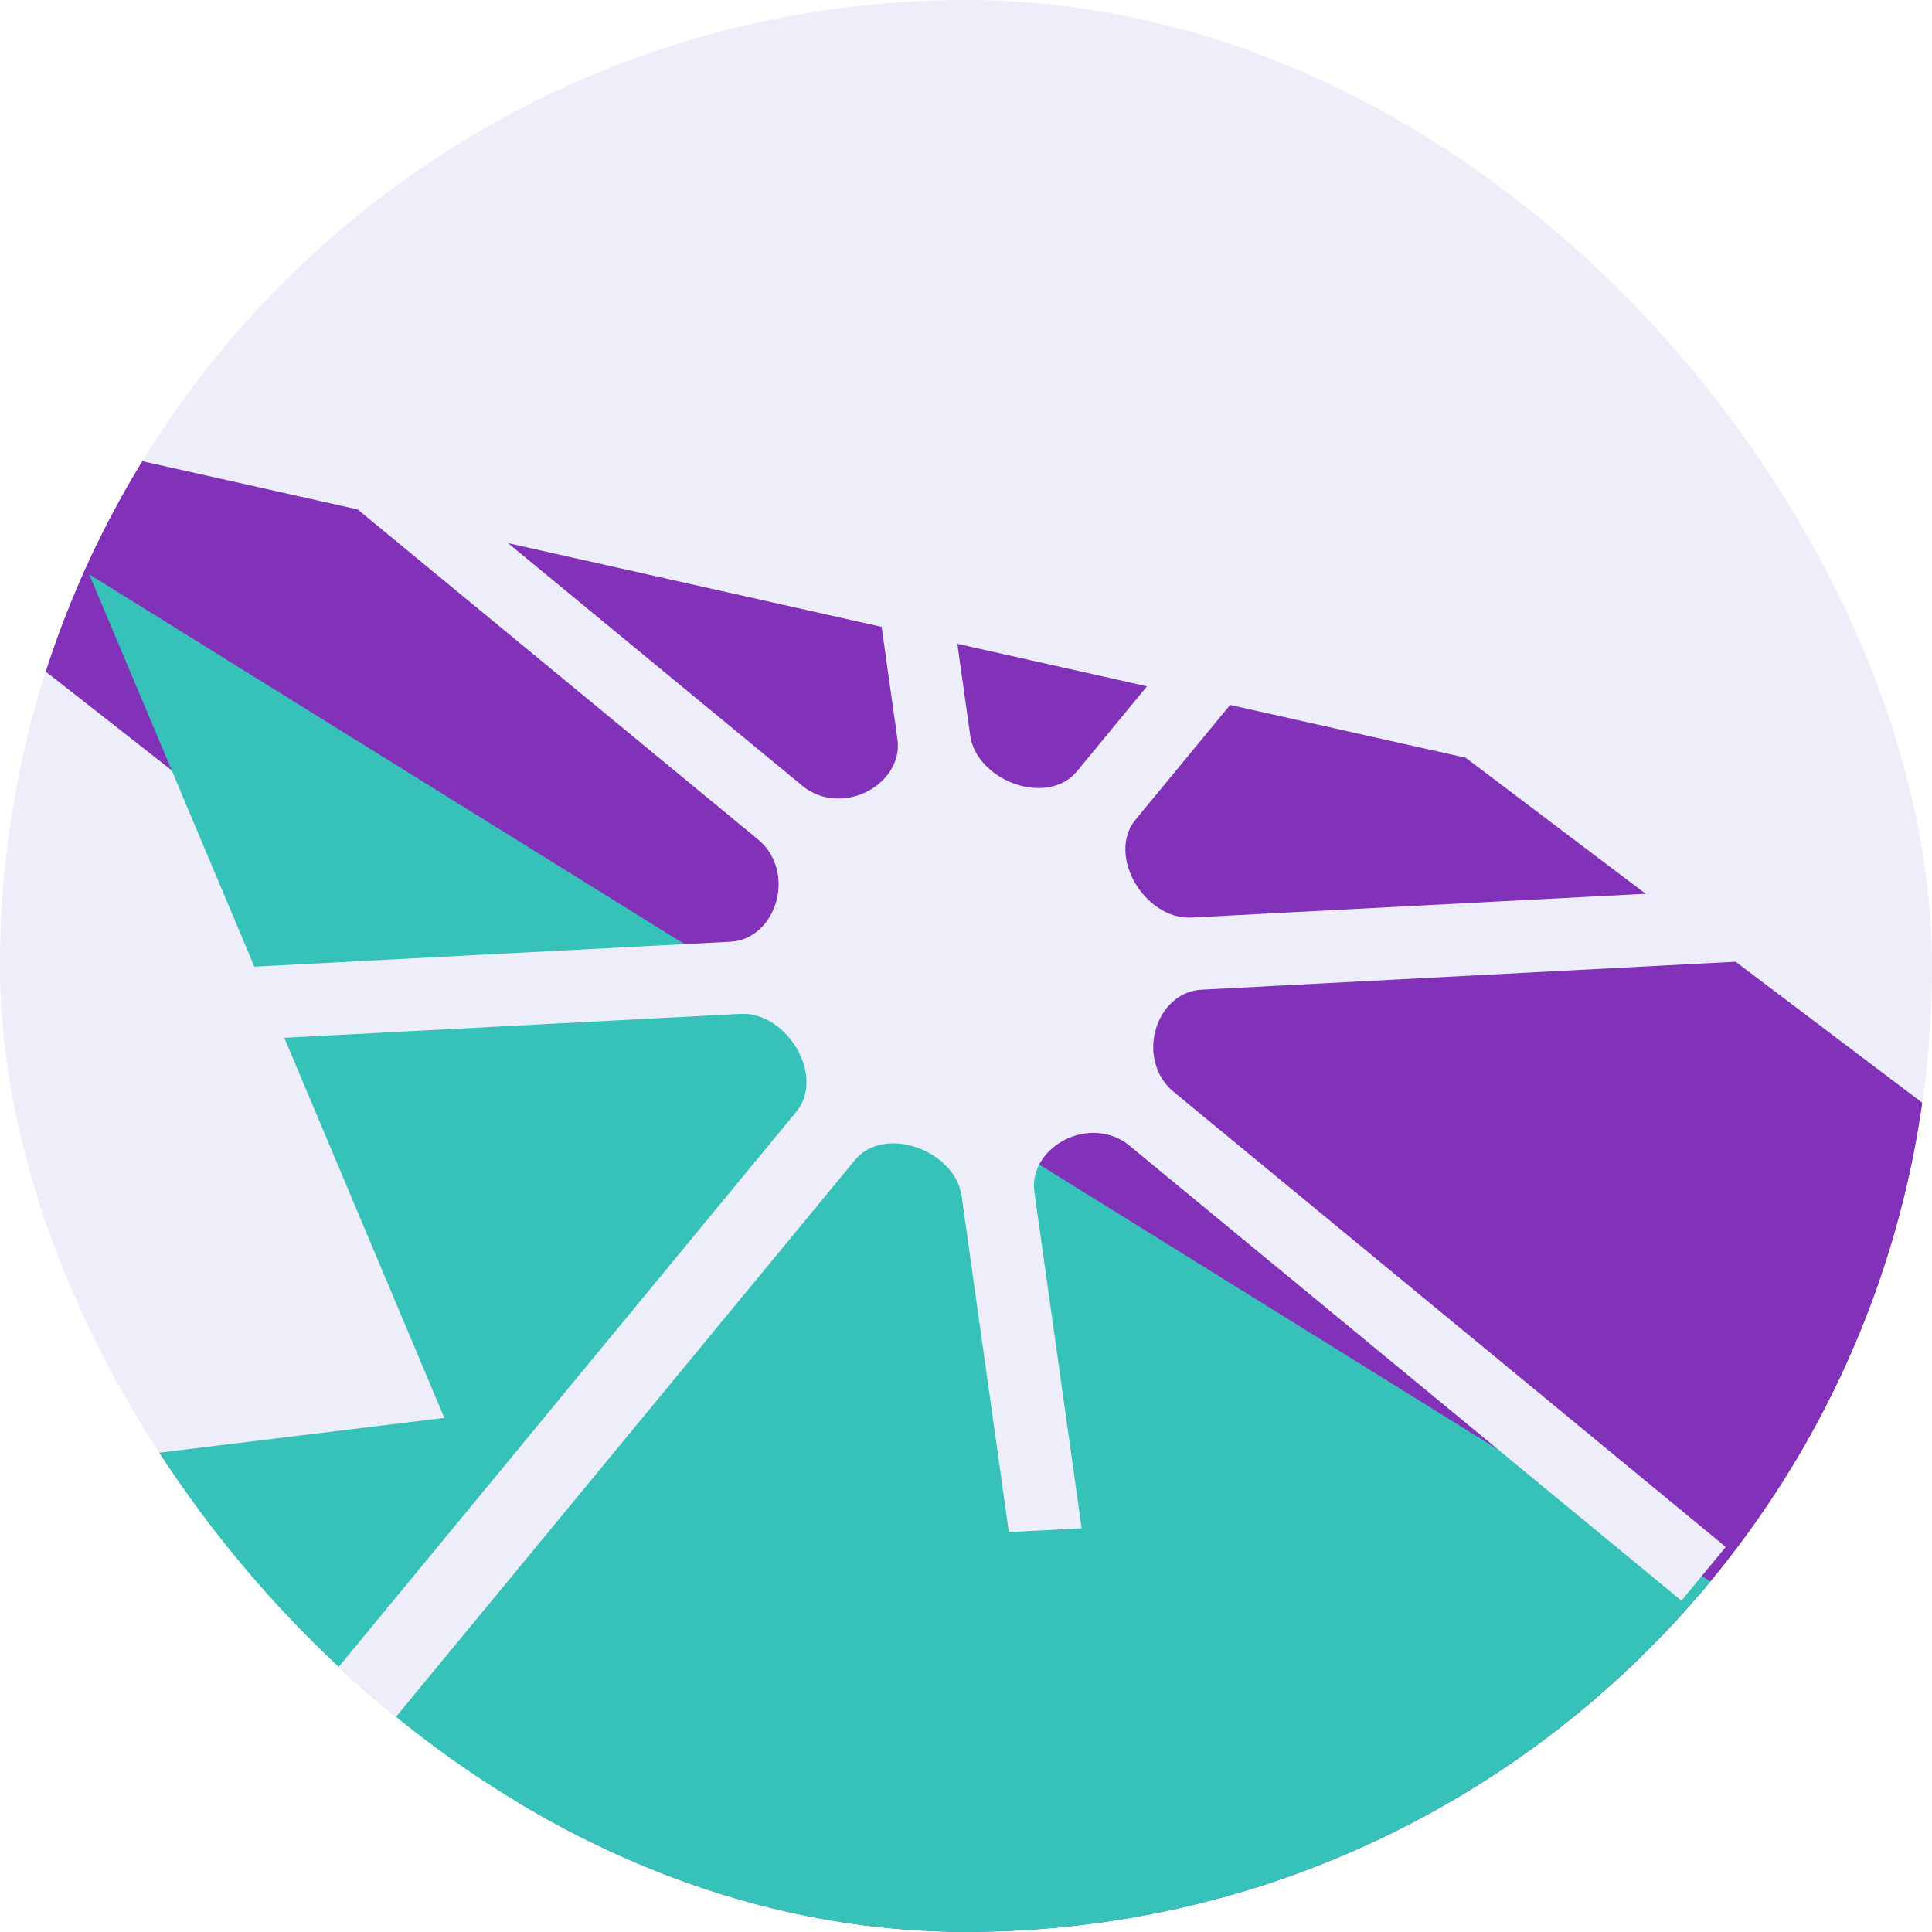 <svg width="1920" height="1920" viewBox="0 0 1920 1920" fill="none" xmlns="http://www.w3.org/2000/svg">
<g clip-path="url(#clip0_202_2)">
<rect width="1920" height="1920" rx="960" fill="#EEEEFB"/>
<g style="mix-blend-mode:multiply" filter="url(#filter0_f_202_2)">
<path d="M6979.19 2742.87L279.824 2254.75L787.071 1248.78L-366.5 344.5L1456.5 753L3017.5 1932.5L6979.19 2742.87Z" fill="#8132B9"/>
</g>
<g style="mix-blend-mode:multiply" filter="url(#filter1_f_202_2)">
<path d="M-5374 2118.63L1079.03 2588.81L1850.26 1665.08L88.632 570.738L441.541 1409.1L-5374 2118.63Z" fill="#37C2B9"/>
</g>
<path d="M964.188 730.915C967.371 753.564 986.941 771.645 1009.25 779.255V779.255C1031.55 786.863 1056.13 783.654 1070.03 766.795L1631.23 85.999L1689.49 134.025L1128.29 814.82C1114.39 831.679 1115.93 856.42 1127.65 876.861V876.861C1139.38 897.306 1160.86 913.066 1183.7 911.869L1864.82 876.173L1874.9 947.88L1193.78 983.576C1170.94 984.773 1154.17 1002.54 1148.32 1023.9V1023.9C1142.47 1045.27 1147.86 1069.81 1166.25 1084.97L1715.01 1537.34L1671.01 1590.72L1122.24 1138.36C1103.85 1123.19 1078.73 1122.58 1058.88 1132.4V1132.4C1039.02 1142.22 1024.78 1162.07 1027.97 1184.72L1074.92 1518.78L1002.6 1522.57L955.654 1188.51C952.471 1165.86 932.902 1147.78 910.596 1140.17V1140.17C888.293 1132.57 863.713 1135.77 849.815 1152.63L288.611 1833.43L230.352 1785.4L791.556 1104.61C805.453 1087.75 803.913 1063.01 792.189 1042.57V1042.57C780.463 1022.12 758.98 1006.36 736.14 1007.56L55.025 1043.26L44.948 971.548L726.062 935.853C748.902 934.656 765.674 916.891 771.524 895.525V895.525C777.372 874.162 771.986 849.622 753.588 834.456L204.828 382.094L248.835 328.709L797.596 781.072C815.994 796.238 841.11 796.843 860.964 787.026V787.026C880.821 777.207 895.059 757.354 891.876 734.705L844.927 400.65L917.24 396.86L964.188 730.915Z" fill="url(#paint0_linear_202_2)"/>
</g>
<defs>
<filter id="filter0_f_202_2" x="-1266.73" y="-555.733" width="9146.15" height="4198.84" filterUnits="userSpaceOnUse" color-interpolation-filters="sRGB">
<feFlood flood-opacity="0" result="BackgroundImageFix"/>
<feBlend mode="normal" in="SourceGraphic" in2="BackgroundImageFix" result="shape"/>
<feGaussianBlur stdDeviation="450.117" result="effect1_foregroundBlur_202_2"/>
</filter>
<filter id="filter1_f_202_2" x="-6241.5" y="-296.767" width="8959.27" height="3753.08" filterUnits="userSpaceOnUse" color-interpolation-filters="sRGB">
<feFlood flood-opacity="0" result="BackgroundImageFix"/>
<feBlend mode="normal" in="SourceGraphic" in2="BackgroundImageFix" result="shape"/>
<feGaussianBlur stdDeviation="433.752" result="effect1_foregroundBlur_202_2"/>
</filter>
<linearGradient id="paint0_linear_202_2" x1="842.935" y1="127.312" x2="930.585" y2="1799.78" gradientUnits="userSpaceOnUse">
<stop stop-color="#EEEEFB"/>
<stop offset="1" stop-color="#EEEEFB"/>
</linearGradient>
<clipPath id="clip0_202_2">
<rect width="1920" height="1920" rx="960" fill="white"/>
</clipPath>
</defs>
</svg>
